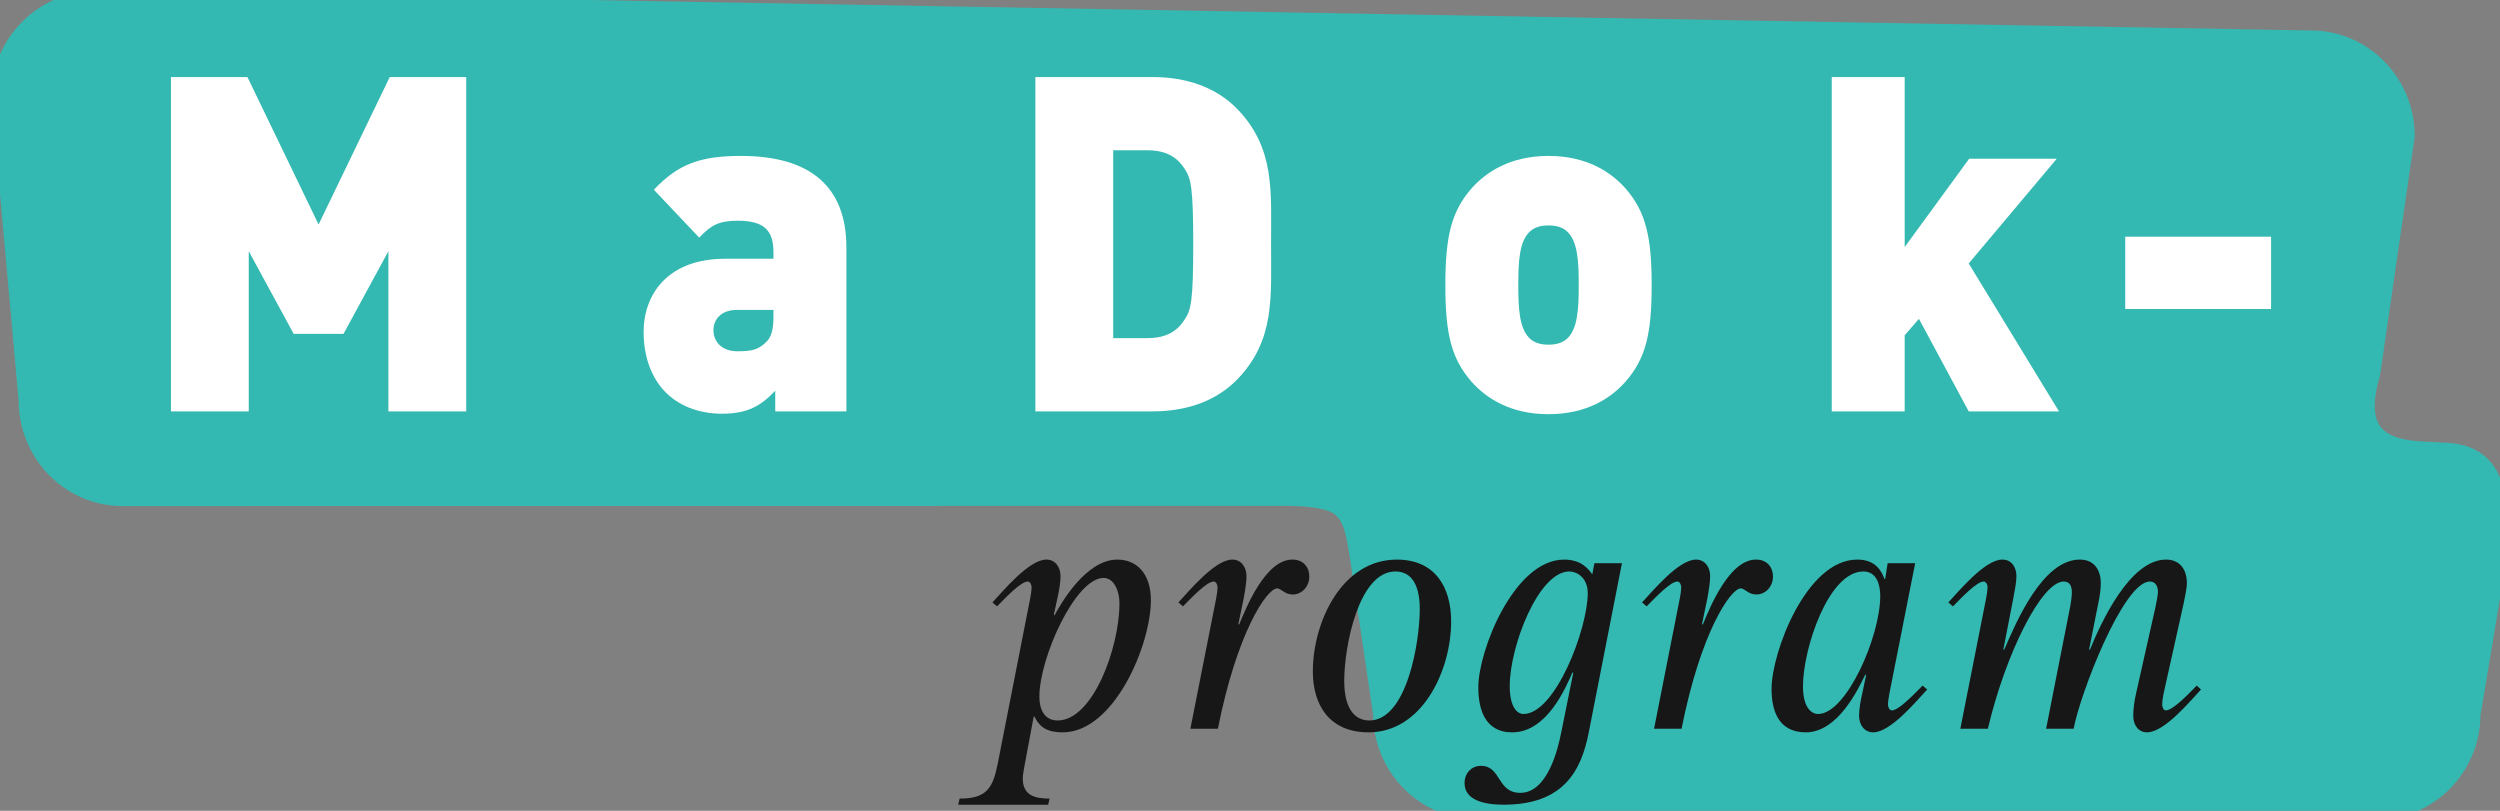 <?xml version="1.0" encoding="UTF-8"?>
<svg xmlns="http://www.w3.org/2000/svg" width="111" height="36" viewBox="0 0 111 36" fill="none">
  <rect x="0" y="0" width="111" height="36" fill="#808080" stroke="none"/>
  <g clip-path="url(#clip0_34_1430)">
    <path d="M108.428 20.156C107.302 20.021 104.021 20.449 105.182 16.574L106.713 6.034C106.713 3.734 104.869 1.853 102.614 1.853L4.212 0.114C1.957 0.114 0.112 1.996 0.112 4.296L1.329 17.787C1.329 20.087 3.174 21.969 5.429 21.969L57.287 21.959C59.927 22.039 60.124 22.561 60.478 25.013L61.467 31.695C61.467 33.995 63.312 35.876 65.566 35.876L105.535 35.886C107.79 35.886 109.635 34.004 109.635 31.704L110.888 24.204C110.888 21.904 110.683 20.156 108.428 20.156Z" fill="#33B9B1" stroke="#33B9B1"></path>
    <path d="M17.245 18.265V11.155L15.251 14.825H13.04L11.045 11.155V18.265H7.59V3.421H10.986L14.145 9.967L17.304 3.421H20.7V18.265H17.245Z" fill="white"></path>
    <path d="M34.421 18.265V17.347C33.77 18.035 33.177 18.369 32.052 18.369C30.986 18.369 30.098 17.993 29.505 17.368C28.893 16.722 28.577 15.784 28.577 14.741C28.577 13.053 29.663 11.489 32.19 11.489H34.342V11.197C34.342 10.175 33.868 9.8 32.743 9.8C31.914 9.8 31.558 10.009 31.045 10.551L29.031 8.424C30.117 7.277 31.105 6.923 32.901 6.923C35.942 6.923 37.58 8.257 37.58 10.989V18.265H34.421H34.421ZM34.342 13.761H32.704C32.072 13.761 31.677 14.137 31.677 14.658C31.677 15.158 32.032 15.596 32.743 15.596C33.375 15.596 33.671 15.534 34.026 15.179C34.263 14.95 34.342 14.595 34.342 14.053V13.761L34.342 13.761Z" fill="white"></path>
    <path d="M54.974 16.805C54.006 17.827 52.644 18.265 51.183 18.265H45.971V3.421H51.183C52.644 3.421 54.006 3.858 54.974 4.88C56.612 6.61 56.435 8.508 56.435 10.843C56.435 13.178 56.612 15.075 54.974 16.805ZM52.605 7.507C52.289 7.007 51.815 6.673 50.946 6.673H49.426V15.012H50.946C51.815 15.012 52.289 14.679 52.605 14.178C52.881 13.762 52.98 13.365 52.98 10.843C52.98 8.341 52.881 7.924 52.605 7.507Z" fill="white"></path>
    <path d="M72.169 16.951C71.538 17.66 70.472 18.39 68.754 18.39C67.036 18.39 65.97 17.66 65.338 16.951C64.45 15.93 64.174 14.866 64.174 12.656C64.174 10.467 64.45 9.383 65.338 8.362C65.97 7.653 67.036 6.923 68.754 6.923C70.472 6.923 71.538 7.653 72.169 8.362C73.058 9.383 73.334 10.467 73.334 12.656C73.334 14.866 73.058 15.93 72.169 16.951ZM69.623 10.321C69.425 10.113 69.149 10.009 68.754 10.009C68.359 10.009 68.083 10.113 67.885 10.321C67.471 10.759 67.412 11.551 67.412 12.656C67.412 13.761 67.471 14.554 67.885 14.992C68.083 15.2 68.359 15.304 68.754 15.304C69.149 15.304 69.425 15.2 69.623 14.992C70.037 14.554 70.096 13.761 70.096 12.656C70.096 11.551 70.037 10.759 69.623 10.321Z" fill="white"></path>
    <path d="M87.411 18.265L85.2 14.157L84.568 14.887V18.265H81.33V3.421H84.568V10.968L87.431 7.048H91.32L87.411 11.697L91.419 18.265H87.411L87.411 18.265Z" fill="white"></path>
    <path d="M94.36 13.72V10.509H100.836V13.72H94.36Z" fill="white"></path>
    <path d="M42.607 35.457C43.797 35.457 44.08 35.01 44.299 33.907L45.74 26.571C45.772 26.412 45.803 26.204 45.803 26.076C45.803 25.964 45.74 25.82 45.631 25.82C45.333 25.82 44.675 26.507 44.268 26.923L44.064 26.747C44.518 26.268 45.678 24.845 46.461 24.845C46.853 24.845 47.088 25.181 47.088 25.581C47.088 25.852 47.025 26.236 46.947 26.571L46.79 27.291L46.821 27.323C47.088 26.827 48.2 24.846 49.61 24.846C50.472 24.846 51.099 25.469 51.099 26.651C51.099 28.633 49.469 32.516 47.182 32.516C46.383 32.516 46.116 32.197 45.928 31.813H45.897L45.505 33.907C45.474 34.083 45.411 34.402 45.411 34.562C45.411 35.345 45.991 35.457 46.602 35.457L46.539 35.729H42.544L42.607 35.457H42.607ZM46.962 31.989C48.513 31.989 49.704 28.777 49.704 26.779C49.704 26.284 49.485 25.66 48.999 25.66C47.746 25.66 46.148 29.208 46.148 30.934C46.148 31.445 46.336 31.989 46.962 31.989L46.962 31.989Z" fill="#171717"></path>
    <path d="M53.997 26.571C54.028 26.412 54.059 26.204 54.059 26.076C54.059 25.964 53.997 25.82 53.887 25.82C53.59 25.82 52.931 26.507 52.524 26.923L52.321 26.747C52.775 26.268 53.934 24.845 54.718 24.845C55.109 24.845 55.344 25.181 55.344 25.581C55.344 25.852 55.282 26.236 55.219 26.571L54.984 27.706L55.015 27.738C55.313 27.019 56.175 24.845 57.381 24.845C57.882 24.845 58.133 25.197 58.133 25.596C58.133 26.06 57.788 26.396 57.397 26.396C57.036 26.396 56.88 26.124 56.707 26.124C56.253 26.124 54.921 28.074 54.075 32.357H52.853L53.997 26.571H53.997Z" fill="#171717"></path>
    <path d="M58.29 29.816C58.29 27.642 59.559 24.846 62.019 24.846C63.711 24.846 64.431 26.06 64.431 27.594C64.431 29.752 63.162 32.516 60.765 32.516C59.01 32.516 58.29 31.286 58.29 29.816ZM60.797 31.989C62.457 31.989 63.037 28.537 63.037 27.035C63.037 26.108 62.755 25.373 61.956 25.373C60.326 25.373 59.684 28.697 59.684 30.231C59.684 31.493 60.17 31.989 60.796 31.989L60.797 31.989Z" fill="#171717"></path>
    <path d="M70.541 32.516C70.213 34.211 69.429 35.729 66.766 35.729C65.81 35.729 65.026 35.489 65.026 34.77C65.026 34.291 65.371 34.003 65.747 34.003C66.671 34.003 66.452 35.202 67.502 35.202C68.693 35.202 69.163 33.316 69.319 32.517L69.852 29.88L69.821 29.848C69.523 30.519 68.692 32.517 67.141 32.517C65.888 32.517 65.637 31.414 65.637 30.519C65.637 28.873 67.236 24.846 69.445 24.846C70.212 24.846 70.526 25.261 70.698 25.501L70.792 25.005H72.014L70.541 32.517V32.516ZM67.643 31.701C69.053 31.701 70.495 27.93 70.495 26.332C70.495 25.645 70.009 25.373 69.68 25.373C68.301 25.373 67.032 28.713 67.032 30.455C67.032 31.398 67.361 31.701 67.643 31.701Z" fill="#171717"></path>
    <path d="M74.584 26.571C74.615 26.412 74.646 26.204 74.646 26.076C74.646 25.964 74.584 25.82 74.474 25.82C74.176 25.82 73.518 26.507 73.111 26.923L72.907 26.747C73.362 26.268 74.521 24.845 75.304 24.845C75.696 24.845 75.931 25.181 75.931 25.581C75.931 25.852 75.868 26.236 75.806 26.571L75.57 27.706L75.602 27.738C75.9 27.019 76.761 24.845 77.968 24.845C78.469 24.845 78.72 25.197 78.72 25.596C78.72 26.06 78.375 26.396 77.983 26.396C77.623 26.396 77.466 26.124 77.294 26.124C76.84 26.124 75.508 28.074 74.662 32.357H73.44L74.583 26.571H74.584Z" fill="#171717"></path>
    <path d="M82.856 29.975L82.825 29.943C82.48 30.646 81.587 32.516 80.177 32.516C78.923 32.516 78.657 31.493 78.657 30.583C78.657 28.984 80.192 24.845 82.464 24.845C83.295 24.845 83.545 25.373 83.671 25.708H83.702L83.812 25.005H85.034L83.89 30.79C83.859 30.95 83.827 31.158 83.827 31.286C83.827 31.398 83.89 31.541 84 31.541C84.298 31.541 84.956 30.854 85.363 30.439L85.567 30.615C85.112 31.094 83.953 32.516 83.169 32.516C82.778 32.516 82.543 32.181 82.543 31.781C82.543 31.493 82.605 31.126 82.684 30.79L82.856 29.975ZM80.725 31.701C81.979 31.701 83.483 28.265 83.483 26.459C83.483 25.964 83.326 25.373 82.731 25.373C81.18 25.373 80.052 28.809 80.052 30.471C80.052 31.398 80.412 31.701 80.725 31.701Z" fill="#171717"></path>
    <path d="M88.183 26.571C88.214 26.412 88.246 26.204 88.246 26.076C88.246 25.932 88.167 25.82 88.073 25.82C87.775 25.82 87.118 26.507 86.71 26.923L86.506 26.747C86.961 26.268 88.12 24.845 88.904 24.845C89.311 24.845 89.53 25.181 89.53 25.581C89.53 25.852 89.452 26.236 89.389 26.571L88.951 28.825L88.982 28.857C89.53 27.594 90.69 24.845 92.35 24.845C92.93 24.845 93.275 25.245 93.275 25.9C93.275 26.172 93.228 26.491 93.165 26.779L92.758 28.825L92.789 28.857C93.259 27.706 94.544 24.845 96.173 24.845C96.753 24.845 97.098 25.245 97.098 25.9C97.098 26.076 97.019 26.491 96.957 26.779L96.064 30.79C96.032 30.95 96.001 31.158 96.001 31.286C96.001 31.397 96.064 31.541 96.158 31.541C96.471 31.541 97.129 30.854 97.536 30.439L97.725 30.614C97.27 31.094 96.111 32.516 95.327 32.516C94.936 32.516 94.716 32.181 94.716 31.781C94.716 31.493 94.763 31.126 94.841 30.79L95.703 26.955C95.75 26.715 95.813 26.412 95.813 26.284C95.813 26.028 95.703 25.82 95.453 25.82C94.278 25.82 92.366 30.774 92.069 32.356H90.847L91.912 26.955C91.959 26.715 91.99 26.443 91.99 26.284C91.99 26.028 91.896 25.82 91.63 25.82C90.643 25.82 89.045 29.032 88.261 32.356H87.039L88.183 26.571Z" fill="#171717"></path>
  </g>
  <defs>
    <clipPath id="clip0_34_1430">
      <rect width="111" height="36" fill="white"></rect>
    </clipPath>
  </defs>
</svg>
